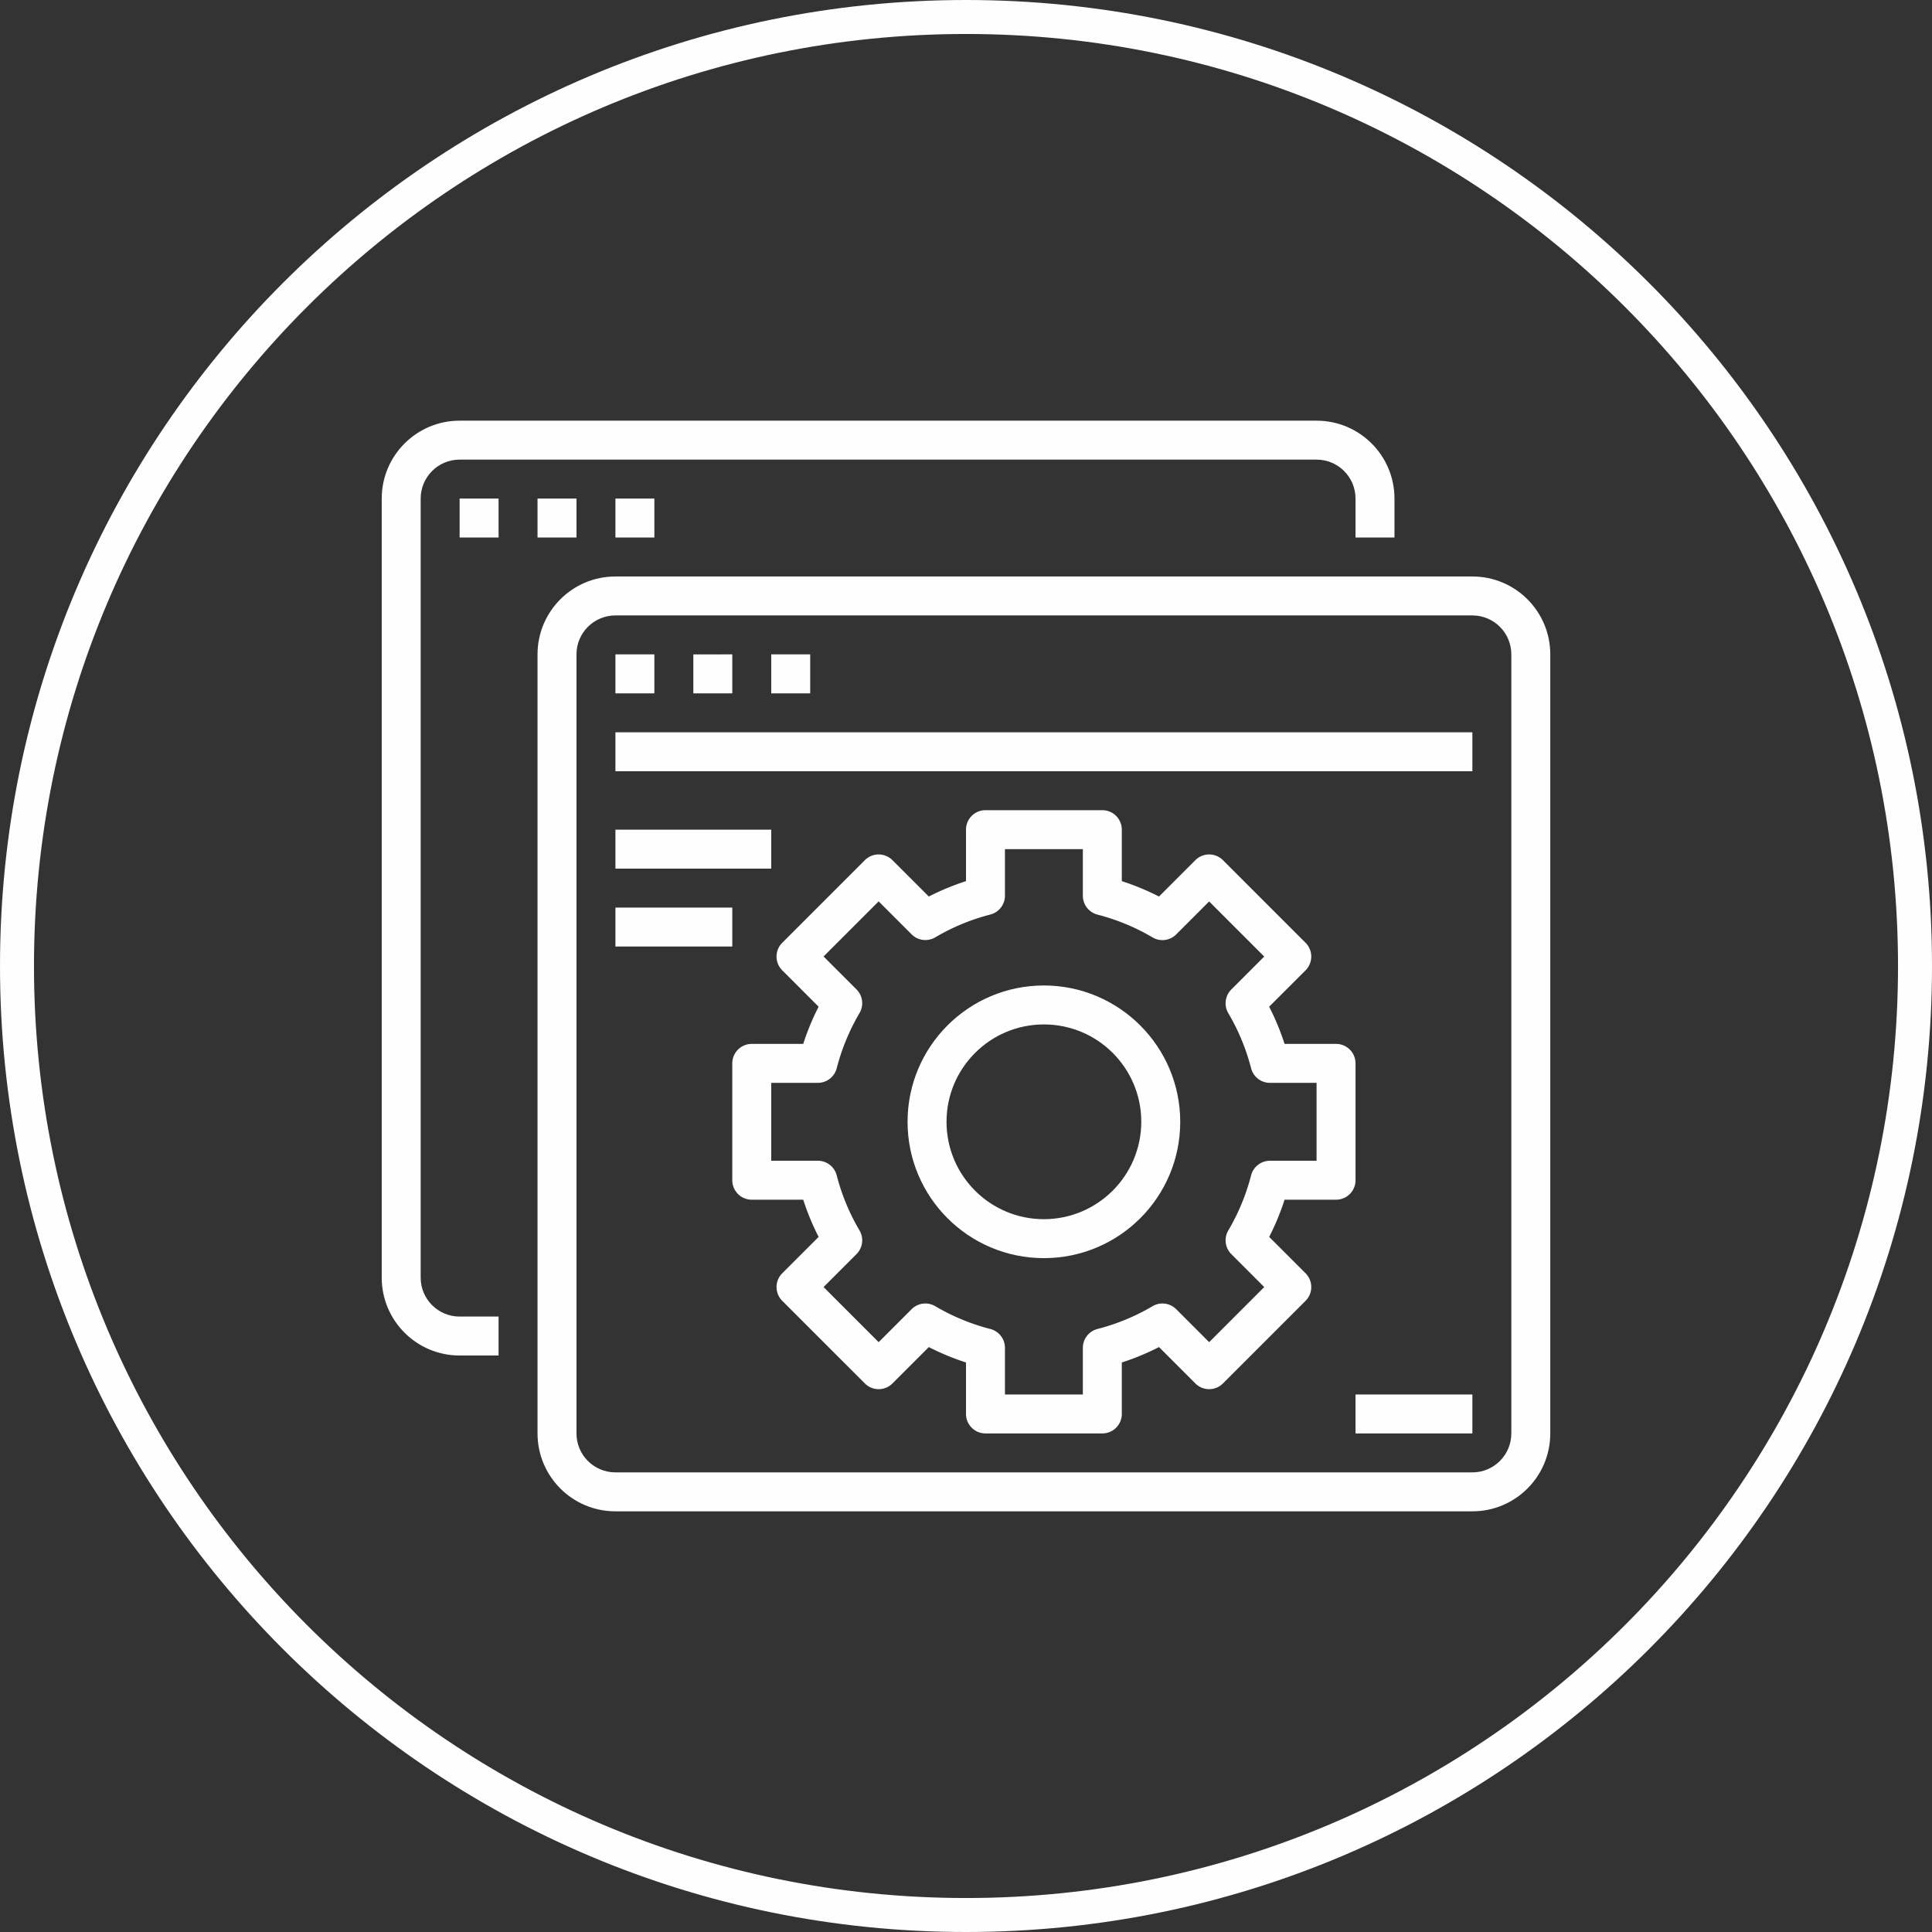 <svg xmlns="http://www.w3.org/2000/svg" xml:space="preserve" width="100mm" height="100mm" style="shape-rendering:geometricPrecision;text-rendering:geometricPrecision;image-rendering:optimizeQuality;fill-rule:evenodd;clip-rule:evenodd" viewBox="0 0 10000 9999.99"><rect x="0" y="0" width="10000" height="9999.99" fill="#333333" stroke="none"/><defs><style>.fil0{fill:#fefefe;fill-rule:nonzero}</style></defs><g id="Layer_x0020_1"><g id="_1125289568"><path class="fil0" d="M2379 7016.12h201.62v-201.59H2379c-111.35 0-201.6-90.28-201.6-201.63V2580.6c0-111.35 90.25-201.62 201.6-201.62h4435.54c111.35 0 201.6 90.27 201.6 201.62v201.63h201.62V2580.6c0-222.67-180.54-403.22-403.22-403.22H2379c-222.68 0-403.22 180.55-403.22 403.22v4032.3c0 222.68 180.54 403.22 403.22 403.22z"/><path class="fil0" d="M2379 2782.23h201.62v-201.62H2379zM2782.24 2782.23h201.62v-201.62h-201.62zM3185.46 2782.23h201.61v-201.62h-201.61zM2782.24 7419.37c0 222.67 180.54 403.21 403.22 403.21H7621c222.68 0 403.22-180.54 403.22-403.21v-4032.3c0-222.68-180.54-403.22-403.22-403.22H3185.46c-222.68 0-403.22 180.54-403.22 403.22v4032.3zm201.62-4032.3c0-111.38 90.24-201.63 201.6-201.63H7621c111.35 0 201.6 90.25 201.6 201.63v4032.3c0 111.35-90.25 201.61-201.6 201.61H3185.46c-111.36 0-201.6-90.26-201.6-201.61v-4032.3z"/><path class="fil0" d="M3185.46 3588.69h201.61v-201.62h-201.61zM3588.7 3588.69h201.62v-201.62H3588.7zM3991.92 3588.69h201.62v-201.62h-201.62zM3185.46 3991.91h4435.53v-201.59H3185.46zM3185.46 4495.97h806.46v-201.62h-806.46zM3185.46 4899.18h604.86v-201.62h-604.86zM5403.21 5100.79c-389.73 0-705.66 315.9-705.66 705.66 0 389.74 315.93 705.64 705.66 705.64 389.75 0 705.67-315.9 705.67-705.64-.45-389.53-316.14-705.2-705.67-705.66zm0 1209.68c-278.35 0-504.03-225.67-504.03-504.02 0-278.36 225.68-504.03 504.03-504.03 278.38 0 504.05 225.67 504.05 504.03-.35 278.22-225.8 503.67-504.05 504.02z"/><path class="fil0" d="M7016.13 5504.01c0-55.7-45.11-100.81-100.81-100.81h-266.43c-21.33-66.21-47.96-130.66-79.73-192.51l188.41-188.31c39.31-39.39 39.31-103.16 0-142.55l-427.72-427.72c-39.39-39.34-103.19-39.34-142.57 0L5999 4640.41a1305.414 1305.414 0 0 0-192.55-79.65v-266.42c0-55.7-45.11-100.82-100.81-100.82H5100.8c-55.7 0-100.81 45.12-100.81 100.82v266.42c-66.19 21.38-130.57 47.99-192.54 79.65l-188.29-188.3c-39.38-39.34-103.17-39.34-142.56 0l-427.73 427.72c-39.31 39.39-39.31 103.16 0 142.55l188.31 188.31c-8.43 16.48-16.54 33.05-24.19 49.77-21.28 46.47-39.78 94.1-55.44 142.74H3891.1c-55.68 0-100.79 45.11-100.79 100.81v604.87c0 55.67 45.11 100.78 100.79 100.78h266.45c21.33 66.24 47.96 130.7 79.73 192.55l-188.41 188.28c-39.31 39.38-39.31 103.18 0 142.56l427.73 427.73c39.39 39.31 103.18 39.31 142.56 0l188.29-188.31c61.97 31.68 126.35 58.28 192.54 79.66v266.43c0 55.69 45.11 100.81 100.81 100.81h604.84c55.7 0 100.81-45.12 100.81-100.81v-266.43c66.19-21.38 130.56-47.98 192.55-79.66l188.28 188.31c39.38 39.31 103.18 39.31 142.57 0l427.72-427.73c39.31-39.38 39.31-103.18 0-142.56l-188.41-188.28c31.77-61.85 58.4-126.31 79.73-192.55h266.43c55.7 0 100.81-45.11 100.81-100.78v-604.87zm-201.6 504.06H6573.2c-45.97 0-86.09 31.11-97.58 75.59-25.78 100.06-65.47 196.08-117.97 285.08-23.34 39.57-16.91 89.97 15.54 122.48l170.43 170.56-285.08 285.2L6088 6776.4c-32.52-32.5-82.93-38.91-122.52-15.51-89.03 52.5-185 92.21-285.03 117.93-44.48 11.5-75.62 51.62-75.62 97.59v241.33h-403.22v-241.33c0-45.97-31.14-86.09-75.62-97.59a1100.376 1100.376 0 0 1-285.03-117.93c-39.59-23.4-90-16.99-122.52 15.51l-170.53 170.58-285.09-285.2 170.43-170.56c32.45-32.51 38.89-82.91 15.53-122.48-52.49-89-92.18-185.02-117.95-285.08-11.5-44.48-51.62-75.59-97.58-75.59h-241.34v-403.25h241.34c45.96 0 86.08-31.11 97.58-75.59a1092.987 1092.987 0 0 1 65.55-184.76c15.74-34.51 33.24-68.15 52.4-100.81 23.28-39.58 16.9-89.91-15.53-122.42l-170.43-170.53 285.09-285.2 170.53 170.6c32.52 32.53 82.93 38.88 122.52 15.46 89.01-52.45 184.98-92.21 285.03-117.94 44.48-11.47 75.62-51.64 75.62-97.53v-240.95h403.22v241.33c0 45.97 31.14 86.08 75.62 97.59 100.03 25.71 196 65.43 285.03 117.92 39.59 23.4 90 17 122.52-15.53l170.54-170.55 285.08 285.21-170.43 170.53c-32.45 32.53-38.88 82.93-15.54 122.49 52.5 89.01 92.19 185.03 117.97 285.09 11.49 44.48 51.61 75.59 97.58 75.59h241.33v403.25zM7016.13 7419.36h604.86v-201.62h-604.86z"/><path class="fil0" d="M5000.01 0c1380.69 0 2630.7 559.64 3535.52 1464.47 904.83 904.81 1464.48 2154.82 1464.48 3535.53 0 1380.69-559.65 2630.71-1464.48 3535.53C7630.71 9440.35 6380.7 10000 5000.01 10000c-1380.71 0-2630.72-559.65-3535.53-1464.47C559.65 7630.71 0 6380.69 0 5000c0-1380.71 559.65-2630.72 1464.48-3535.53C2369.29 559.64 3619.3 0 5000.01 0zm3411.16 1588.83C7538.2 715.85 6332.14 175.88 5000.01 175.88c-1332.15 0-2538.2 539.96-3411.17 1412.95C715.85 2461.81 175.89 3667.85 175.89 5000c0 1332.14 539.96 2538.19 1412.95 3411.17 872.97 872.99 2079.02 1412.95 3411.17 1412.95 1332.13 0 2538.19-539.98 3411.16-1412.95C9284.16 7538.19 9824.12 6332.14 9824.12 5000c0-1332.15-539.96-2538.19-1412.95-3411.17z"/></g></g></svg>